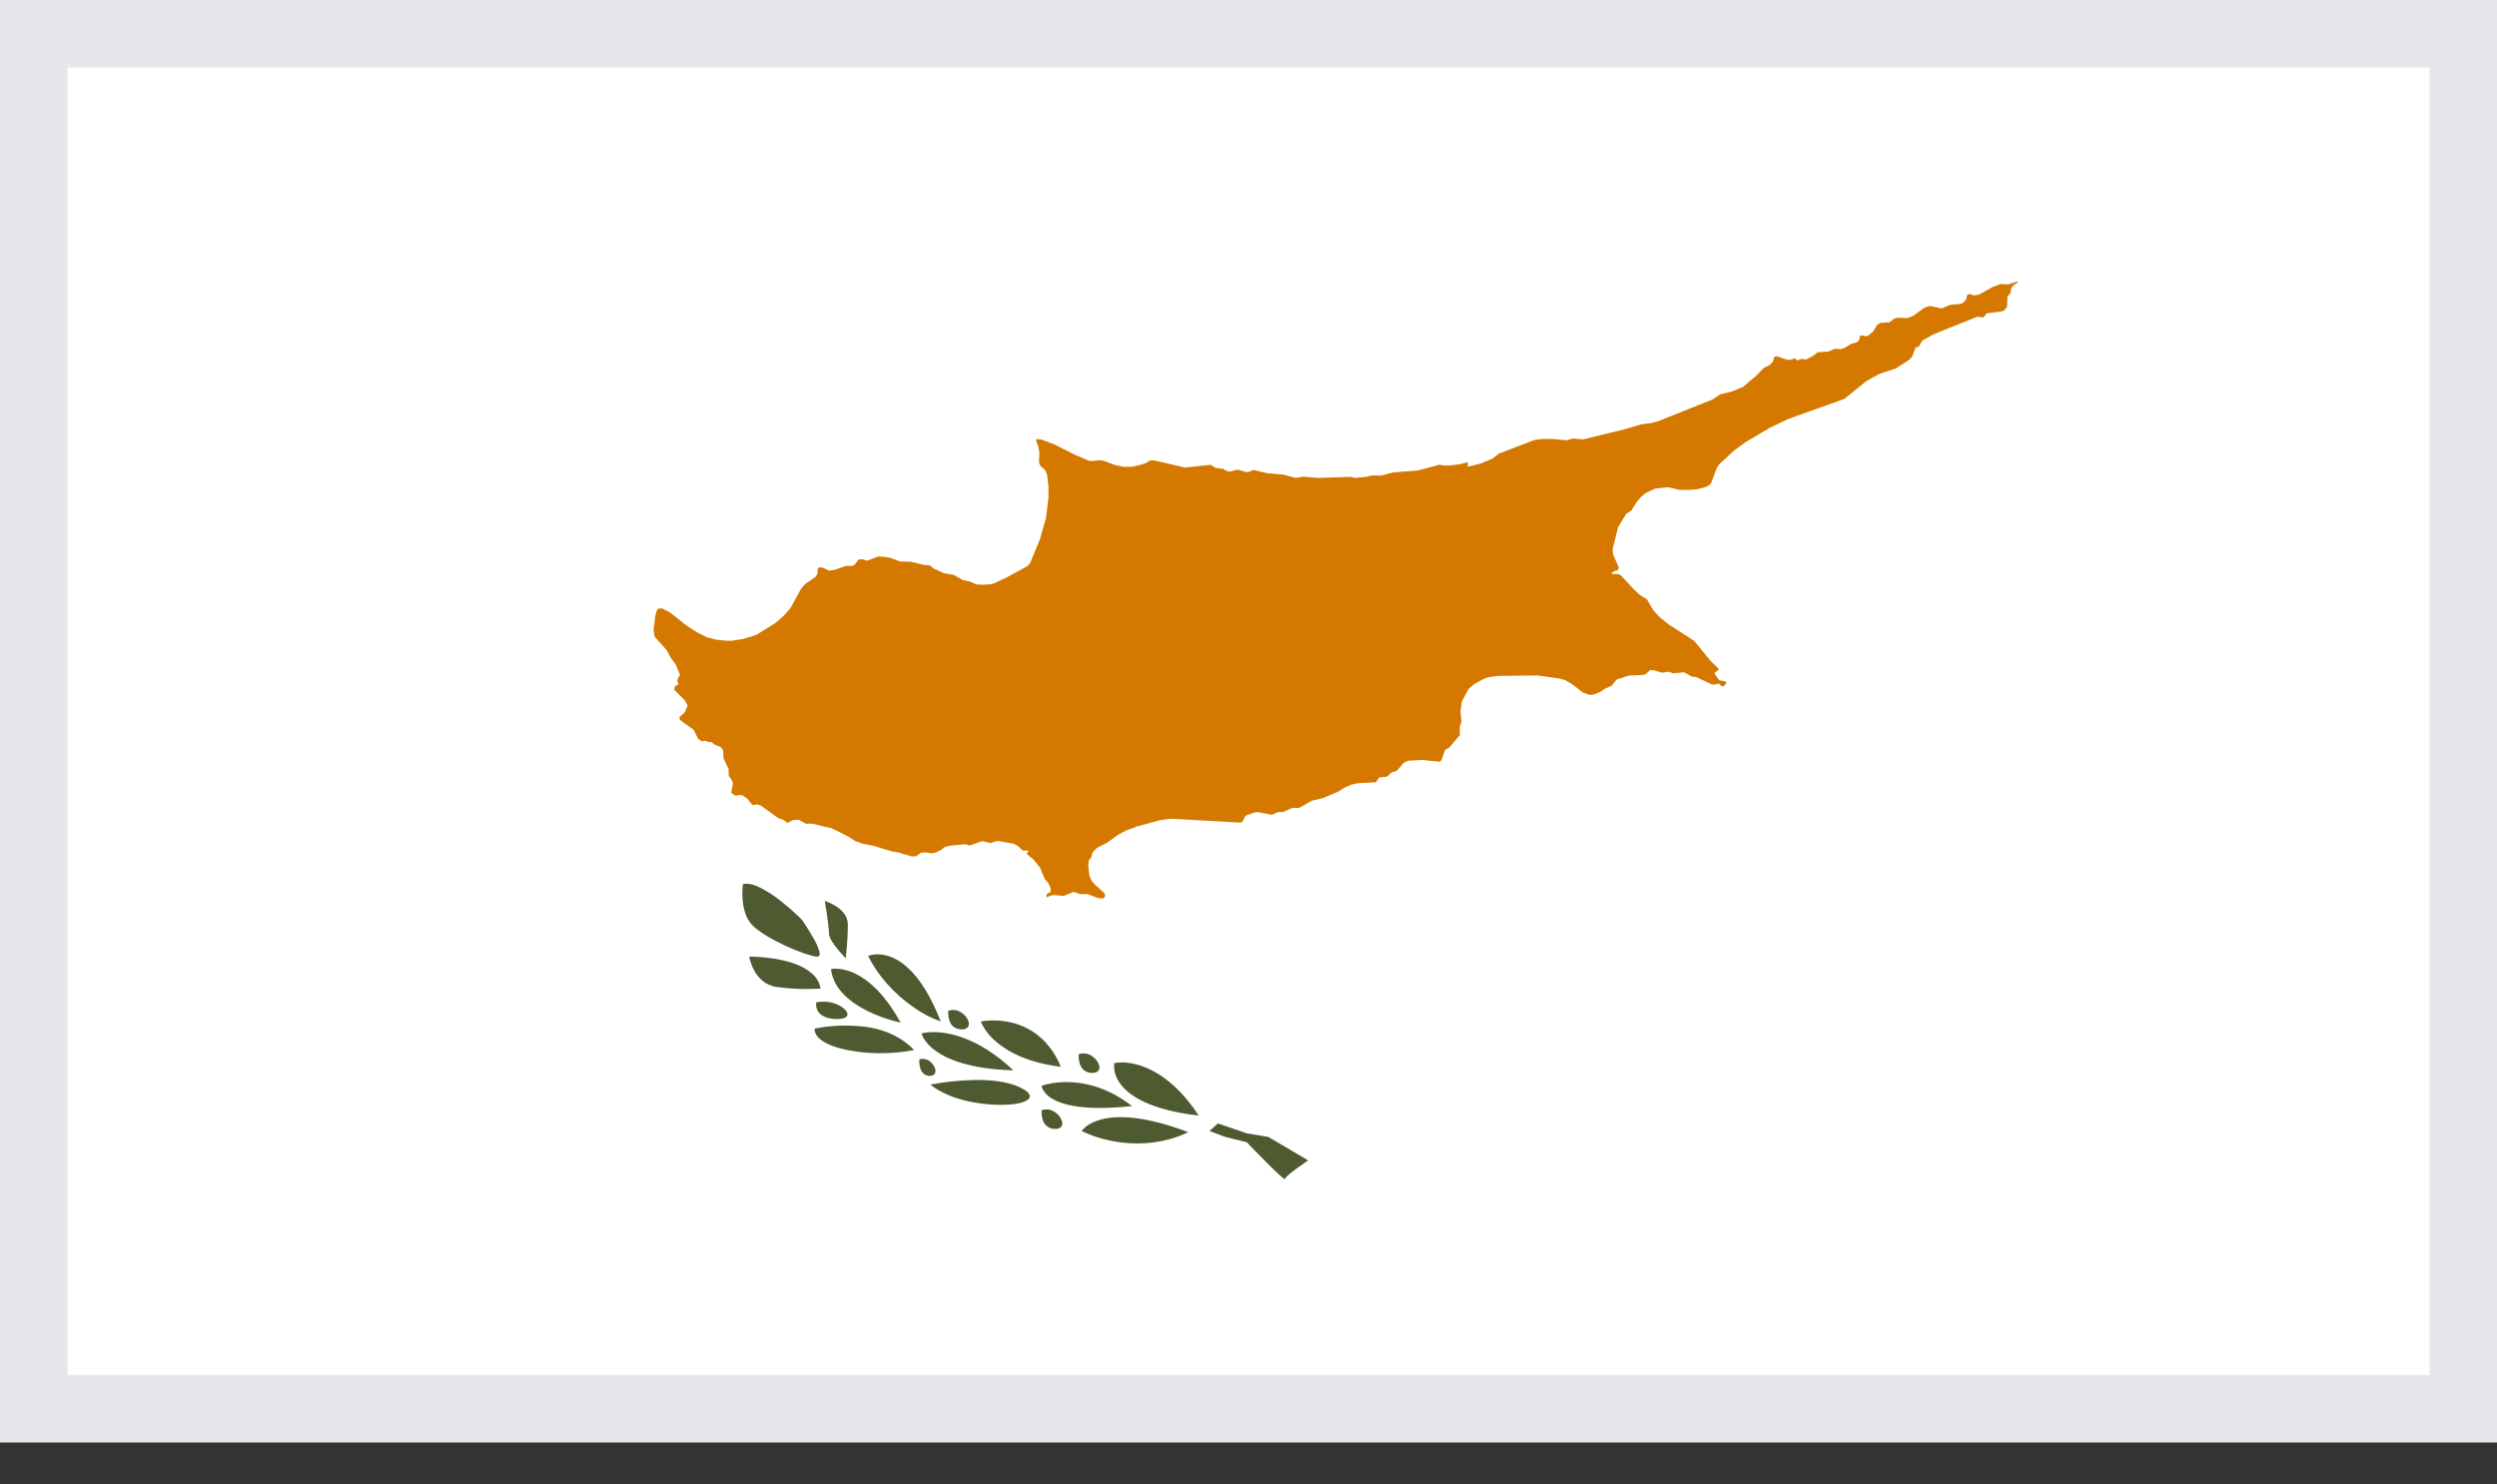 <svg width="37" height="22" viewBox="0 0 37 22" fill="none" xmlns="http://www.w3.org/2000/svg">
<rect x="0" y="0" width="37" height="22" fill="#333333" stroke="none"/>
<path d="M0.5 20.878V0.5H36.5V20.878H0.5Z" fill="white" stroke="#E5E7EB"/>
<path d="M19.038 17.475C19.033 17.474 19.028 17.471 19.024 17.467L19.019 17.463C18.996 17.446 18.974 17.428 18.954 17.409C18.899 17.359 18.826 17.286 18.761 17.221C18.633 17.093 18.527 16.983 18.507 16.962L18.475 16.928L18.155 16.849L17.922 16.761L18.047 16.649L18.475 16.796L18.794 16.849L19.385 17.198L19.384 17.198C19.383 17.199 19.298 17.255 19.214 17.317C19.177 17.344 19.129 17.379 19.096 17.409C19.082 17.421 19.069 17.433 19.058 17.446C19.05 17.456 19.044 17.465 19.038 17.475V17.475ZM16.846 16.946C16.558 16.944 16.275 16.881 16.028 16.762H16.027V16.762C16.058 16.722 16.098 16.687 16.146 16.66C16.226 16.613 16.369 16.556 16.602 16.556H16.607C16.882 16.556 17.219 16.631 17.609 16.779C17.378 16.89 17.114 16.947 16.846 16.946L16.846 16.947L16.846 16.946ZM15.638 16.731C15.589 16.732 15.542 16.716 15.508 16.687C15.479 16.66 15.459 16.627 15.45 16.592C15.436 16.546 15.431 16.5 15.435 16.453C15.455 16.446 15.477 16.442 15.499 16.441H15.504C15.607 16.441 15.688 16.513 15.723 16.584C15.742 16.616 15.746 16.652 15.735 16.686C15.717 16.715 15.679 16.733 15.638 16.731L15.638 16.731ZM17.763 16.533C17.049 16.451 16.747 16.244 16.619 16.085C16.537 15.988 16.499 15.872 16.51 15.756V15.755H16.511C16.547 15.749 16.583 15.745 16.62 15.745C16.81 15.745 17.296 15.822 17.763 16.533L17.763 16.534L17.762 16.533L17.763 16.533ZM16.3 16.42C15.995 16.42 15.763 16.377 15.61 16.294C15.545 16.261 15.493 16.213 15.459 16.158C15.446 16.137 15.438 16.114 15.434 16.091C15.536 16.058 15.644 16.04 15.753 16.037C15.769 16.036 15.785 16.036 15.802 16.036C16.037 16.036 16.396 16.097 16.774 16.392L16.774 16.392H16.774C16.617 16.409 16.458 16.419 16.3 16.42L16.3 16.42ZM14.824 16.374C14.502 16.374 14.061 16.295 13.785 16.074L13.785 16.074H13.786C13.995 16.034 14.209 16.011 14.424 16.006C14.444 16.005 14.464 16.005 14.485 16.005C14.786 16.005 15.017 16.052 15.17 16.145C15.213 16.165 15.245 16.198 15.26 16.236C15.263 16.265 15.246 16.292 15.216 16.307C15.147 16.349 15.024 16.372 14.849 16.374L14.824 16.375L14.824 16.374ZM13.782 15.945C13.743 15.945 13.705 15.931 13.68 15.906C13.657 15.882 13.641 15.853 13.634 15.823C13.624 15.783 13.62 15.742 13.623 15.701V15.701C13.638 15.695 13.655 15.692 13.673 15.692C13.713 15.693 13.751 15.707 13.779 15.73C13.81 15.755 13.834 15.784 13.848 15.817C13.863 15.845 13.866 15.876 13.856 15.904C13.844 15.929 13.814 15.945 13.782 15.944L13.782 15.945ZM16.188 15.901C16.139 15.902 16.092 15.886 16.058 15.857C16.029 15.83 16.009 15.797 15.999 15.762C15.986 15.716 15.981 15.669 15.985 15.623C16.005 15.616 16.027 15.612 16.049 15.611H16.054C16.157 15.611 16.238 15.683 16.273 15.754C16.292 15.786 16.296 15.822 16.285 15.855C16.267 15.885 16.229 15.903 16.188 15.901L16.188 15.901ZM15.016 15.862C14.369 15.844 14.034 15.696 13.866 15.575C13.794 15.525 13.735 15.464 13.691 15.395C13.675 15.37 13.663 15.343 13.654 15.315L13.655 15.315C13.707 15.302 13.761 15.296 13.815 15.295H13.83C14.048 15.295 14.492 15.369 15.016 15.862V15.862L15.016 15.862ZM15.719 15.81C15.198 15.746 14.903 15.566 14.748 15.427C14.652 15.344 14.578 15.246 14.533 15.138C14.586 15.129 14.64 15.123 14.694 15.123C14.701 15.123 14.708 15.123 14.715 15.123C14.723 15.123 14.73 15.123 14.738 15.123C15 15.127 15.475 15.223 15.719 15.809H15.719L15.719 15.81ZM13.046 15.609C12.881 15.609 12.716 15.593 12.555 15.561C12.282 15.507 12.165 15.423 12.115 15.363C12.094 15.338 12.079 15.309 12.073 15.279C12.071 15.267 12.07 15.255 12.072 15.243L12.073 15.243C12.214 15.215 12.358 15.2 12.503 15.199C12.513 15.199 12.523 15.199 12.533 15.199C12.651 15.199 12.769 15.208 12.885 15.226C13.148 15.271 13.382 15.389 13.545 15.561V15.562H13.544C13.381 15.594 13.214 15.609 13.046 15.608L13.046 15.609ZM14.255 15.256C14.206 15.257 14.158 15.241 14.124 15.213C14.095 15.185 14.075 15.152 14.066 15.117C14.053 15.072 14.048 15.025 14.052 14.979C14.072 14.972 14.094 14.968 14.116 14.967H14.12C14.223 14.967 14.305 15.039 14.34 15.11C14.358 15.142 14.362 15.177 14.35 15.21C14.333 15.24 14.295 15.258 14.255 15.256L14.255 15.256ZM13.346 15.156C13.173 15.117 13.008 15.059 12.854 14.983C12.626 14.87 12.348 14.671 12.313 14.361H12.314C12.331 14.358 12.349 14.357 12.367 14.356C12.371 14.356 12.376 14.356 12.38 14.356C12.448 14.356 12.588 14.371 12.756 14.474C12.971 14.606 13.169 14.835 13.346 15.156L13.346 15.156ZM13.939 15.138C13.798 15.087 13.667 15.019 13.55 14.937C13.248 14.728 13.012 14.464 12.863 14.167C12.9 14.153 12.941 14.145 12.982 14.143C12.986 14.143 12.99 14.143 12.994 14.143C13 14.143 13.007 14.143 13.013 14.143C13.112 14.145 13.263 14.178 13.431 14.323C13.623 14.49 13.794 14.764 13.94 15.138L13.941 15.139L13.94 15.139L13.939 15.138ZM12.402 15.102C12.204 15.102 12.136 15.016 12.116 14.979C12.096 14.94 12.089 14.898 12.094 14.856V14.856C12.126 14.849 12.159 14.846 12.192 14.845H12.199C12.329 14.843 12.452 14.89 12.531 14.972C12.542 14.985 12.574 15.028 12.547 15.062C12.526 15.089 12.477 15.102 12.402 15.102L12.402 15.102ZM11.963 14.657C11.81 14.658 11.656 14.647 11.505 14.626C11.329 14.6 11.229 14.48 11.176 14.383C11.14 14.317 11.115 14.248 11.102 14.176H11.102C11.648 14.189 11.906 14.318 12.026 14.423C12.101 14.485 12.147 14.566 12.158 14.651H12.158C12.157 14.651 12.08 14.657 11.963 14.657L11.963 14.657ZM12.532 14.201C12.531 14.2 12.469 14.138 12.407 14.061C12.342 13.98 12.283 13.896 12.283 13.827C12.283 13.761 12.263 13.62 12.252 13.543C12.237 13.444 12.222 13.36 12.221 13.352H12.221C12.235 13.356 12.563 13.455 12.563 13.702C12.563 13.949 12.532 14.198 12.532 14.201V14.201H12.532L12.532 14.201ZM12.107 14.177C12.104 14.177 12.1 14.177 12.097 14.177C12 14.164 11.83 14.104 11.642 14.018C11.433 13.921 11.263 13.818 11.164 13.727C11.073 13.644 11.02 13.514 11.004 13.34C10.998 13.261 10.999 13.182 11.008 13.103C11.025 13.099 11.044 13.097 11.062 13.097C11.135 13.098 11.212 13.124 11.316 13.182C11.412 13.236 11.501 13.297 11.583 13.364C11.688 13.447 11.787 13.535 11.879 13.627L11.881 13.629C11.892 13.644 11.985 13.779 12.058 13.911C12.094 13.972 12.122 14.035 12.141 14.101C12.148 14.12 12.148 14.141 12.141 14.16C12.138 14.166 12.132 14.171 12.125 14.175C12.119 14.177 12.113 14.178 12.107 14.178L12.107 14.177Z" fill="#4E5B31"/>
<path d="M29.893 4.171L29.796 4.202L29.758 4.215L29.641 4.209L29.531 4.252L29.336 4.359L29.328 4.364L29.255 4.379L29.187 4.356L29.149 4.37L29.136 4.433L29.099 4.479L29.055 4.504L28.899 4.517L28.768 4.571L28.597 4.534L28.518 4.559L28.349 4.681L28.263 4.714L28.233 4.713L28.119 4.708L28.071 4.721L27.999 4.776L27.863 4.785L27.82 4.809L27.753 4.916L27.681 4.976L27.64 4.983L27.596 4.97L27.562 4.975L27.547 5.043L27.514 5.072L27.423 5.098L27.35 5.146L27.286 5.173L27.201 5.171H27.181L27.095 5.209L26.935 5.22L26.868 5.271L26.854 5.282L26.822 5.297L26.771 5.322L26.759 5.328L26.698 5.319L26.625 5.342L26.596 5.306L26.547 5.33L26.481 5.332L26.399 5.303L26.336 5.281L26.29 5.286L26.274 5.35L26.273 5.357L26.225 5.408L26.135 5.452L26.123 5.465L26.02 5.571L25.826 5.735L25.662 5.802L25.492 5.843L25.373 5.922L25.06 6.046L24.567 6.244L24.466 6.27L24.322 6.288L24.064 6.364L23.836 6.42L23.823 6.423L23.778 6.434L23.457 6.512L23.307 6.499L23.219 6.525L22.988 6.504L22.828 6.507L22.727 6.524L22.536 6.597L22.214 6.722L22.108 6.8L21.942 6.869L21.749 6.918L21.749 6.853L21.748 6.85L21.681 6.867L21.632 6.88L21.475 6.899H21.387L21.333 6.886L21.325 6.889L21.003 6.974L20.645 7.001L20.466 7.048L20.332 7.046L20.248 7.066L20.083 7.082L20.025 7.07L20.011 7.067L19.528 7.083L19.308 7.063L19.202 7.083L19.025 7.035L18.768 7.011L18.707 6.996L18.572 6.964L18.51 6.992L18.465 6.996L18.355 6.964L18.315 6.964L18.225 6.99L18.173 6.979L18.125 6.948L18.011 6.935L17.942 6.888L17.555 6.929L17.451 6.904L17.099 6.822L17.043 6.824L16.973 6.866L16.868 6.897L16.777 6.916L16.654 6.919L16.51 6.889L16.361 6.831L16.307 6.821L16.184 6.831L16.147 6.833L15.922 6.737L15.633 6.591L15.436 6.515L15.363 6.506L15.353 6.534L15.389 6.626L15.402 6.718L15.398 6.803L15.396 6.855L15.414 6.902L15.485 6.965L15.514 7.029L15.536 7.203L15.536 7.38L15.501 7.663L15.49 7.706L15.449 7.852L15.411 7.987L15.265 8.344L15.225 8.389L15.127 8.443L14.904 8.564L14.74 8.64L14.688 8.658L14.555 8.666L14.472 8.662L14.369 8.617L14.267 8.596L14.134 8.52L13.986 8.495L13.825 8.42L13.782 8.379L13.694 8.373L13.572 8.343V8.343L13.527 8.332L13.496 8.325L13.34 8.322L13.194 8.268L13.117 8.253L13.013 8.248L12.903 8.289L12.848 8.31L12.777 8.288L12.727 8.29L12.669 8.36L12.662 8.371L12.622 8.388L12.573 8.387L12.534 8.386L12.493 8.401L12.436 8.421L12.387 8.438L12.363 8.446L12.362 8.446L12.347 8.448L12.321 8.452L12.288 8.457L12.23 8.43L12.199 8.415L12.147 8.407L12.119 8.423L12.114 8.499L12.089 8.545L12.008 8.602L11.926 8.66L11.869 8.727L11.718 9.005L11.623 9.116L11.594 9.142L11.494 9.23L11.407 9.285L11.204 9.411L11.013 9.469L10.848 9.496L10.768 9.496L10.615 9.48L10.479 9.446L10.329 9.371L10.164 9.264L9.926 9.075L9.892 9.059L9.885 9.055L9.81 9.017L9.755 9.018L9.733 9.047L9.721 9.088L9.711 9.125L9.684 9.336L9.686 9.348L9.7 9.434L9.881 9.638L9.937 9.746L9.946 9.758L9.983 9.808L10.012 9.847L10.014 9.851L10.076 9.999L10.033 10.082L10.055 10.139L10 10.173L9.99 10.221L10.152 10.385L10.188 10.457L10.148 10.557L10.085 10.612L10.067 10.627L10.076 10.67L10.151 10.724L10.278 10.815L10.345 10.95L10.397 10.986L10.457 10.976L10.49 10.996L10.541 10.995L10.59 11.035L10.622 11.048L10.673 11.068L10.713 11.11L10.722 11.239L10.797 11.4L10.798 11.487L10.799 11.499L10.845 11.564L10.86 11.614L10.835 11.749L10.895 11.792L10.959 11.781L11.001 11.787L11.068 11.831L11.149 11.93L11.228 11.921L11.278 11.941L11.521 12.117L11.575 12.139L11.579 12.14L11.618 12.156L11.668 12.196L11.744 12.156L11.752 12.155L11.835 12.149L11.872 12.169L11.941 12.207L12.033 12.206L12.232 12.255L12.32 12.273L12.495 12.36L12.569 12.397L12.613 12.426L12.672 12.464L12.789 12.505L12.889 12.524L12.944 12.535L12.985 12.547L12.986 12.545H12.986L12.985 12.547L13.203 12.614L13.32 12.636L13.429 12.668L13.508 12.691L13.566 12.692L13.649 12.637L13.728 12.633L13.794 12.646L13.859 12.637L13.961 12.587L13.981 12.563L14.053 12.536L14.298 12.511L14.369 12.53L14.553 12.466L14.675 12.493L14.784 12.462L15.022 12.505L15.085 12.54L15.155 12.605L15.164 12.605L15.243 12.607L15.21 12.651L15.313 12.738L15.407 12.852L15.414 12.867L15.482 13.028L15.532 13.085L15.568 13.164L15.569 13.216L15.514 13.249L15.505 13.269L15.502 13.276L15.513 13.297L15.534 13.288L15.574 13.271L15.622 13.265L15.707 13.272L15.763 13.277L15.851 13.241L15.91 13.218L16.005 13.251L16.108 13.25L16.152 13.265L16.275 13.31L16.338 13.315L16.361 13.303L16.376 13.274L16.368 13.241L16.321 13.198L16.217 13.101L16.174 13.051L16.142 12.979L16.132 12.886L16.125 12.824L16.137 12.742L16.166 12.713L16.186 12.648H16.186L16.192 12.631L16.25 12.569L16.403 12.49L16.567 12.372L16.697 12.303L16.831 12.256L16.835 12.243L16.849 12.248L17.19 12.155L17.196 12.154L17.348 12.133L18.372 12.191L18.41 12.182V12.182L18.445 12.105L18.463 12.091L18.475 12.081L18.588 12.041L18.64 12.035L18.787 12.064L18.846 12.076L18.942 12.033L19.01 12.034L19.151 11.972L19.238 11.974L19.27 11.963L19.44 11.866L19.602 11.828L19.645 11.81L19.66 11.804L19.827 11.733L19.933 11.667L20.024 11.628L20.124 11.607L20.387 11.593L20.439 11.522L20.552 11.51L20.62 11.448L20.698 11.423L20.754 11.358L20.801 11.304L20.867 11.273L21.076 11.263L21.325 11.288L21.358 11.271L21.414 11.111L21.473 11.08L21.631 10.895L21.631 10.827V10.771L21.657 10.691L21.64 10.546L21.661 10.399L21.759 10.212L21.846 10.137L21.986 10.061L22.057 10.036L22.157 10.022V10.022L22.172 10.02L22.198 10.017L22.544 10.013C22.549 10.01 22.671 10.012 22.671 10.012L22.786 10.01L23.079 10.052L23.1 10.055L23.198 10.081L23.312 10.152L23.433 10.247L23.456 10.264L23.534 10.291L23.558 10.299L23.622 10.291L23.714 10.252L23.783 10.205L23.878 10.164L23.88 10.161L23.933 10.097L23.935 10.095L23.936 10.096V10.095H23.935L23.956 10.07L24.139 10.012L24.354 10.002L24.378 9.992L24.392 9.986L24.449 9.933L24.502 9.932L24.631 9.97L24.721 9.955L24.793 9.978L24.849 9.973L24.954 9.963L25.068 10.027L25.134 10.034L25.366 10.143L25.378 10.145L25.385 10.146L25.398 10.147L25.426 10.141L25.467 10.131L25.472 10.13L25.477 10.136L25.504 10.166L25.54 10.17L25.583 10.124L25.566 10.103L25.559 10.095L25.476 10.082L25.402 9.979L25.473 9.918L25.361 9.808L25.343 9.79L25.337 9.782L25.298 9.735L25.103 9.496L24.849 9.333L24.76 9.276L24.759 9.276L24.728 9.256L24.592 9.145L24.495 9.041L24.483 9.019L24.463 8.984L24.404 8.882L24.303 8.82L24.221 8.747L24.217 8.743L24.047 8.557L24.019 8.526L23.978 8.507L23.893 8.507L23.885 8.5L23.881 8.496L23.883 8.494L23.924 8.461L23.97 8.452L23.989 8.416L23.902 8.215L23.902 8.208L23.895 8.143L23.966 7.851L23.975 7.815L24.095 7.618L24.17 7.569L24.251 7.441L24.321 7.359L24.388 7.306L24.4 7.301L24.52 7.242L24.622 7.231L24.718 7.22L24.887 7.261L25.047 7.259L25.078 7.256L25.151 7.25L25.271 7.219L25.327 7.191L25.357 7.155L25.418 6.99L25.438 6.938L25.475 6.881L25.693 6.679L25.858 6.557L26.229 6.338L26.41 6.251L26.503 6.207L27.331 5.911L27.546 5.736L27.658 5.645L27.856 5.538L28.088 5.462L28.287 5.335L28.331 5.291L28.386 5.149L28.431 5.14L28.473 5.068L28.484 5.048L28.647 4.956L28.666 4.948L29.298 4.694L29.39 4.704L29.439 4.644L29.624 4.62L29.657 4.615L29.703 4.597L29.741 4.544V4.533L29.747 4.392L29.786 4.354L29.807 4.261L29.828 4.24L29.849 4.217L29.901 4.188L29.892 4.17L29.893 4.171Z" fill="#D57800"/>
</svg>
